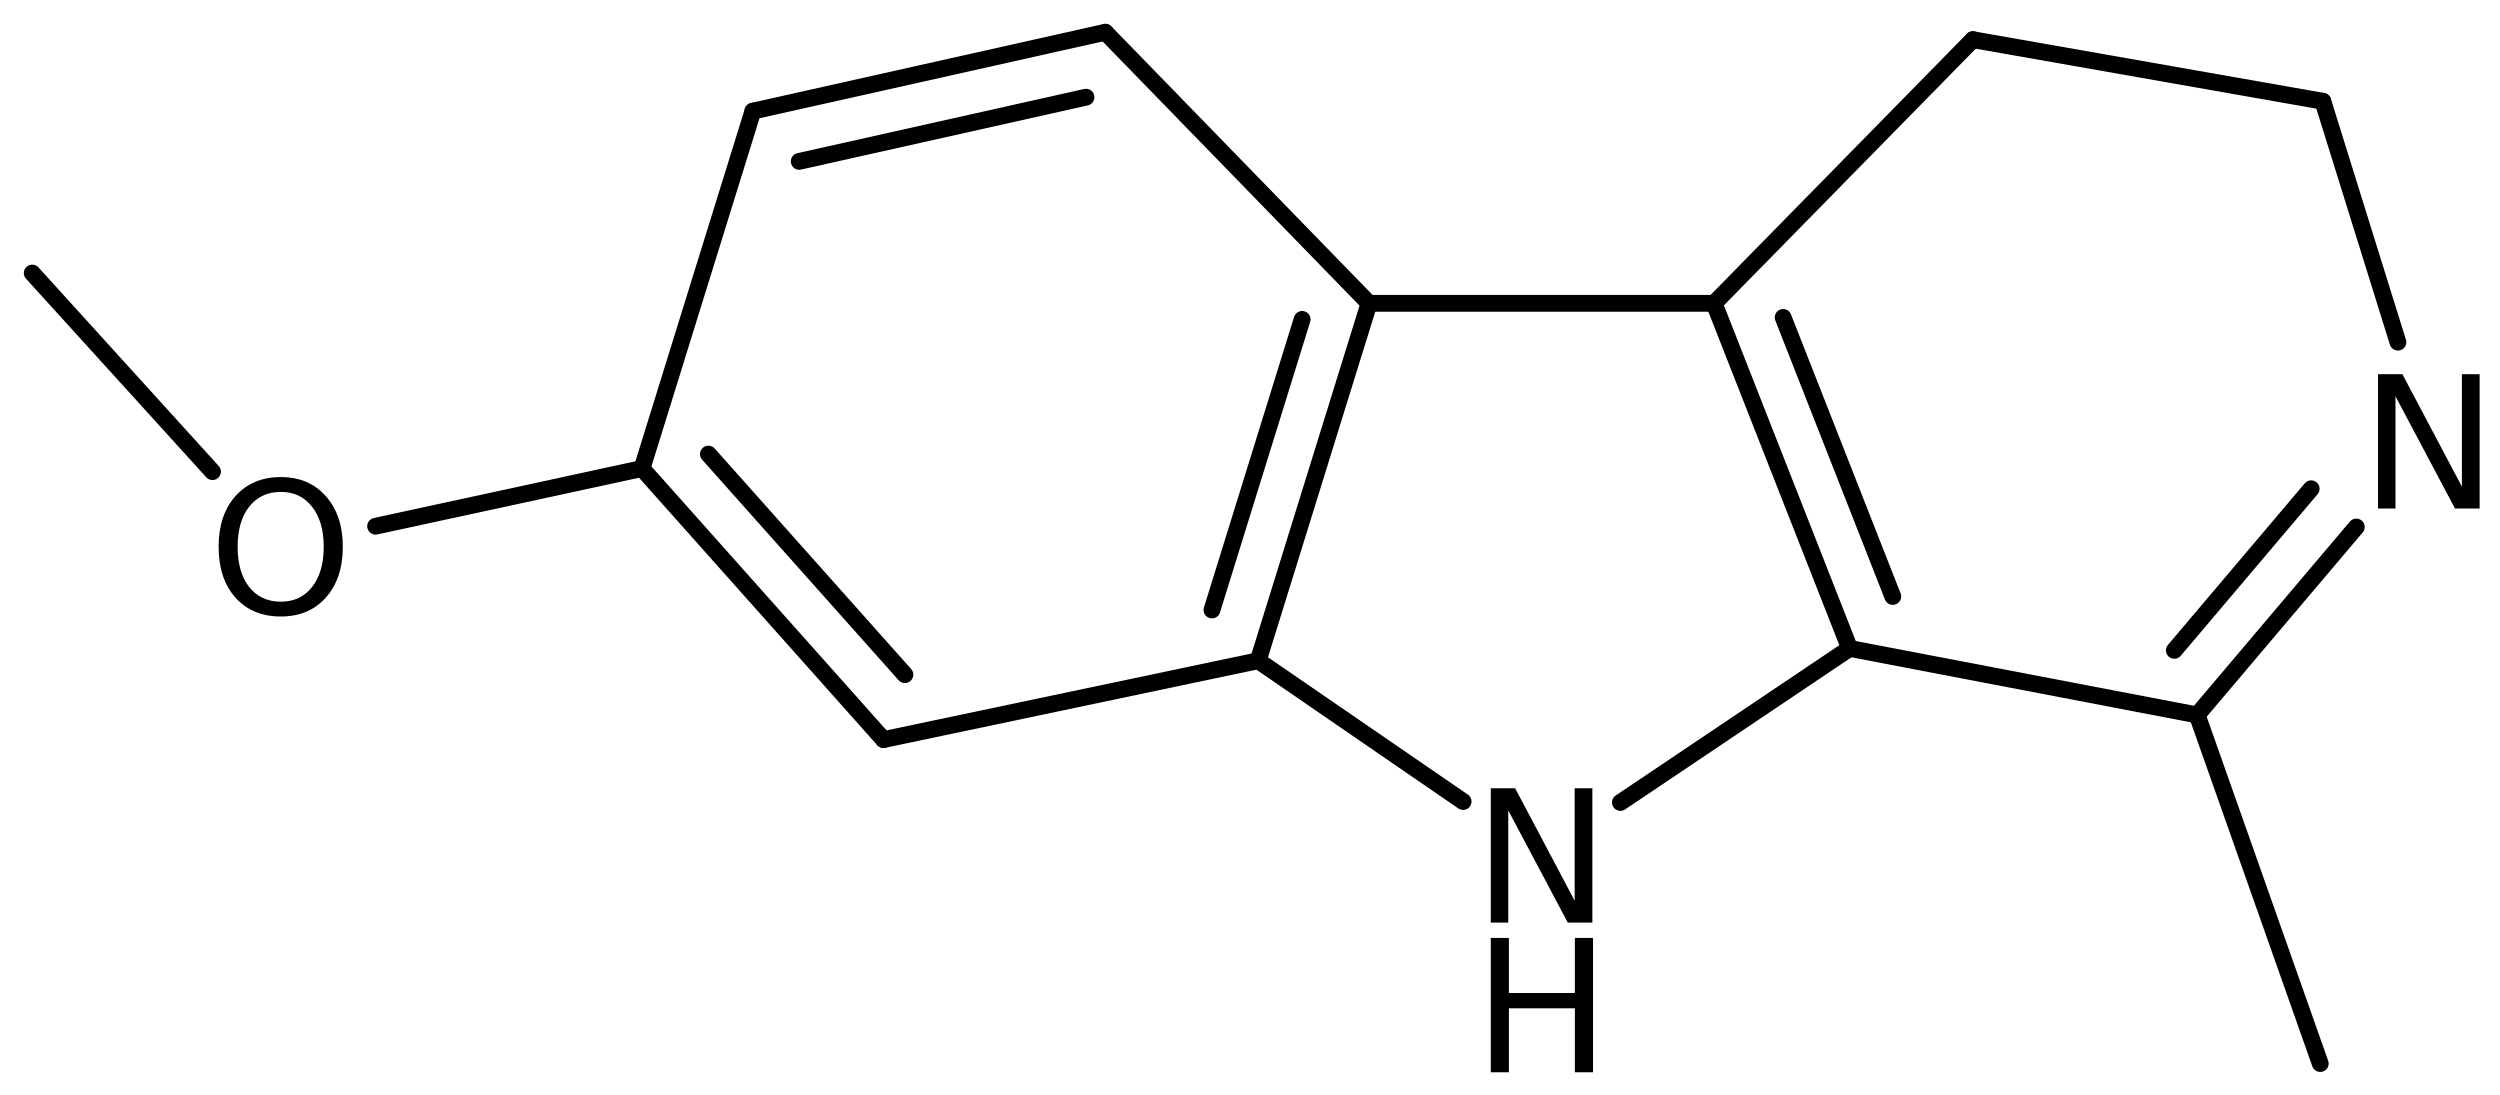 <?xml version='1.0' encoding='UTF-8'?>
<!DOCTYPE svg PUBLIC "-//W3C//DTD SVG 1.1//EN" "http://www.w3.org/Graphics/SVG/1.1/DTD/svg11.dtd">
<svg version='1.2' xmlns='http://www.w3.org/2000/svg' xmlns:xlink='http://www.w3.org/1999/xlink' width='68.707mm' height='30.083mm' viewBox='0 0 68.707 30.083'>
  <desc>Generated by the Chemistry Development Kit (http://github.com/cdk)</desc>
  <g stroke-linecap='round' stroke-linejoin='round' stroke='#000000' stroke-width='.462' fill='#000000'>
    <rect x='.0' y='.0' width='69.0' height='31.0' fill='#FFFFFF' stroke='none'/>
    <g id='mol1' class='mol'>
      <line id='mol1bnd1' class='bond' x1='63.767' y1='29.229' x2='60.384' y2='19.649'/>
      <g id='mol1bnd2' class='bond'>
        <line x1='60.384' y1='19.649' x2='64.758' y2='14.483'/>
        <line x1='59.757' y1='17.873' x2='63.517' y2='13.433'/>
      </g>
      <line id='mol1bnd3' class='bond' x1='65.901' y1='9.403' x2='63.838' y2='2.783'/>
      <line id='mol1bnd4' class='bond' x1='63.838' y1='2.783' x2='54.22' y2='1.09'/>
      <line id='mol1bnd5' class='bond' x1='54.22' y1='1.09' x2='47.108' y2='8.337'/>
      <g id='mol1bnd6' class='bond'>
        <line x1='47.108' y1='8.337' x2='50.833' y2='17.82'/>
        <line x1='49.006' y1='8.724' x2='52.019' y2='16.392'/>
      </g>
      <line id='mol1bnd7' class='bond' x1='60.384' y1='19.649' x2='50.833' y2='17.82'/>
      <line id='mol1bnd8' class='bond' x1='50.833' y1='17.82' x2='44.533' y2='22.054'/>
      <line id='mol1bnd9' class='bond' x1='40.21' y1='22.028' x2='34.577' y2='18.158'/>
      <g id='mol1bnd10' class='bond'>
        <line x1='34.577' y1='18.158' x2='37.625' y2='8.337'/>
        <line x1='33.308' y1='16.764' x2='35.786' y2='8.778'/>
      </g>
      <line id='mol1bnd11' class='bond' x1='47.108' y1='8.337' x2='37.625' y2='8.337'/>
      <line id='mol1bnd12' class='bond' x1='37.625' y1='8.337' x2='30.378' y2='.886'/>
      <g id='mol1bnd13' class='bond'>
        <line x1='30.378' y1='.886' x2='20.692' y2='3.054'/>
        <line x1='29.846' y1='2.671' x2='21.965' y2='4.435'/>
      </g>
      <line id='mol1bnd14' class='bond' x1='20.692' y1='3.054' x2='17.644' y2='12.875'/>
      <g id='mol1bnd15' class='bond'>
        <line x1='17.644' y1='12.875' x2='24.282' y2='20.326'/>
        <line x1='19.469' y1='12.48' x2='24.869' y2='18.541'/>
      </g>
      <line id='mol1bnd16' class='bond' x1='34.577' y1='18.158' x2='24.282' y2='20.326'/>
      <line id='mol1bnd17' class='bond' x1='17.644' y1='12.875' x2='10.323' y2='14.462'/>
      <line id='mol1bnd18' class='bond' x1='5.84' y1='12.962' x2='.886' y2='7.504'/>
      <path id='mol1atm3' class='atom' d='M65.355 10.284h.669l1.636 3.09v-3.09h.487v3.692h-.676l-1.636 -3.084v3.084h-.48v-3.692z' stroke='none'/>
      <g id='mol1atm8' class='atom'>
        <path d='M40.971 21.663h.669l1.636 3.09v-3.09h.487v3.692h-.676l-1.636 -3.083v3.083h-.48v-3.692z' stroke='none'/>
        <path d='M40.971 25.777h.498v1.514h1.813v-1.514h.499v3.692h-.499v-1.758h-1.813v1.758h-.498v-3.692z' stroke='none'/>
      </g>
      <path id='mol1atm15' class='atom' d='M7.717 13.519q-.547 -.0 -.869 .407q-.317 .402 -.317 1.101q.0 .7 .317 1.107q.322 .402 .869 .402q.542 -.0 .858 -.402q.322 -.407 .322 -1.107q.0 -.699 -.322 -1.101q-.316 -.407 -.858 -.407zM7.717 13.111q.773 .0 1.235 .523q.469 .523 .469 1.393q-.0 .876 -.469 1.399q-.462 .517 -1.235 .517q-.778 .0 -1.246 -.517q-.463 -.523 -.463 -1.399q.0 -.87 .463 -1.393q.468 -.523 1.246 -.523z' stroke='none'/>
    </g>
  </g>
</svg>
